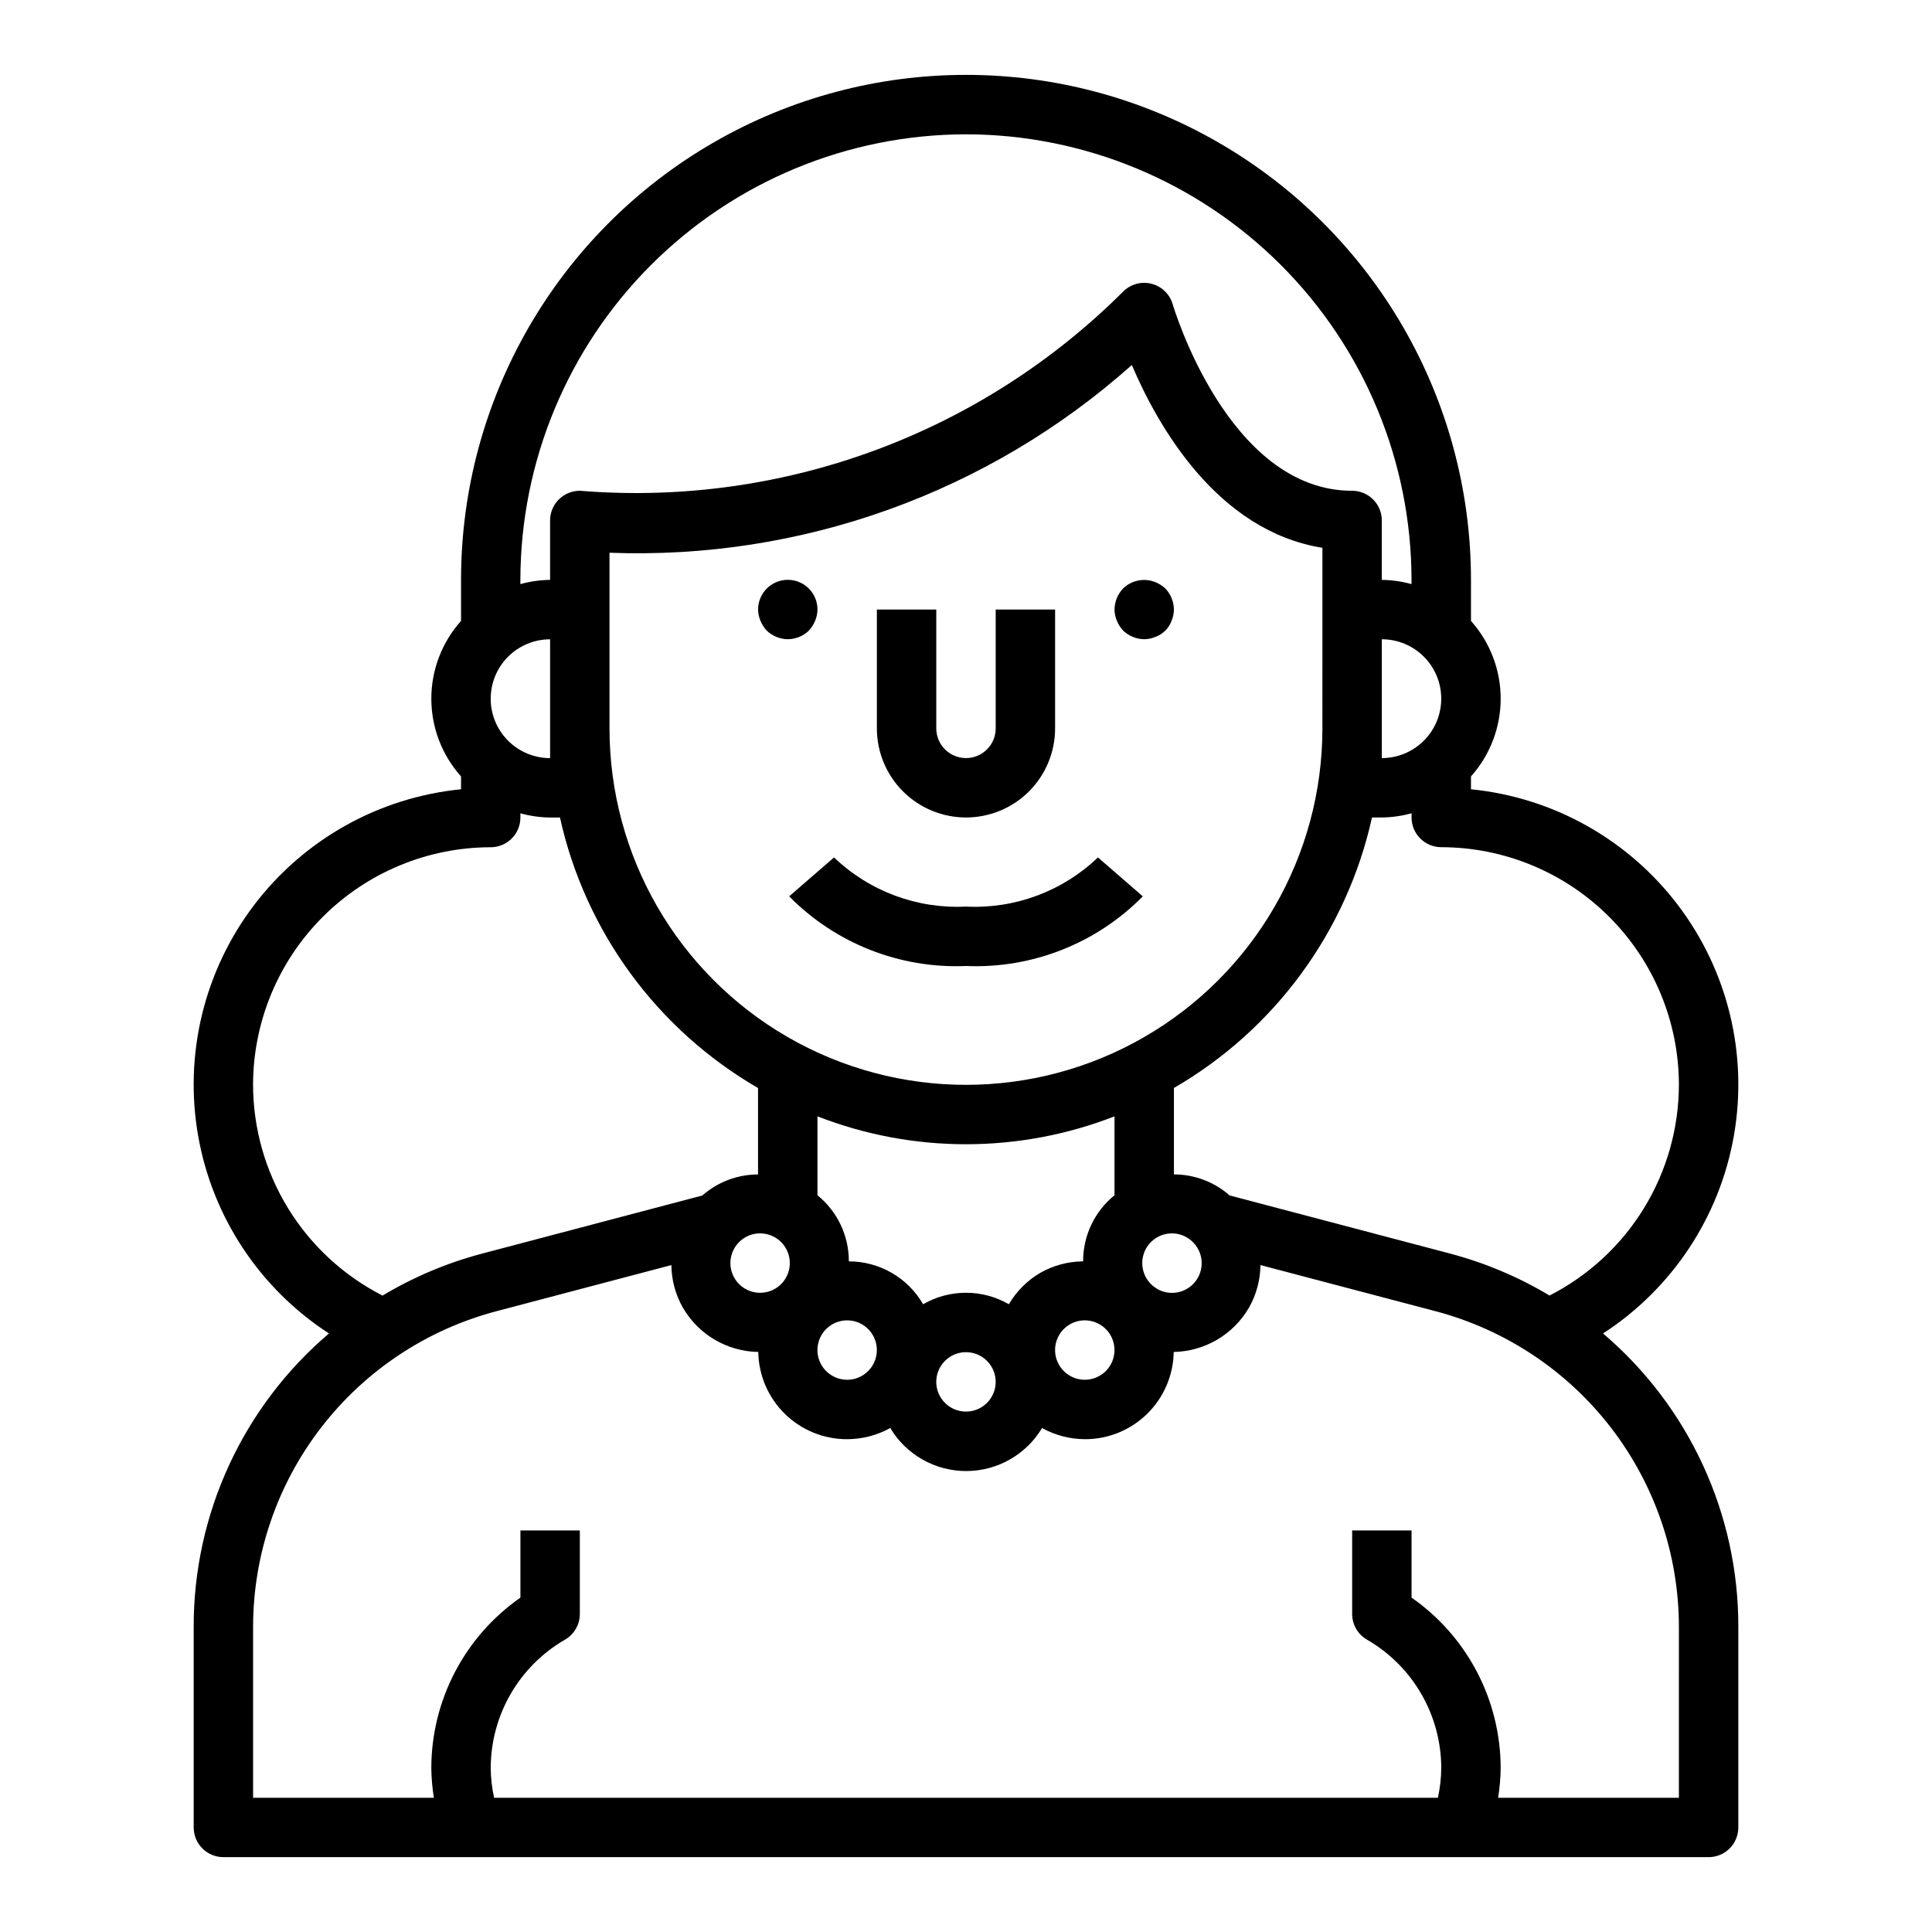 <?xml version="1.0" encoding="UTF-8"?>
<!-- Uploaded to: SVG Repo, www.svgrepo.com, Generator: SVG Repo Mixer Tools -->
<svg fill="#000000" width="800px" height="800px" version="1.1" viewBox="144 144 512 512" xmlns="http://www.w3.org/2000/svg">
 <g>
  <path d="m568.82 497.38c18.348-11.895 30.914-30.891 34.68-52.43 3.769-21.535-1.602-43.672-14.824-61.086-13.219-17.414-33.094-28.539-54.852-30.699v-3.402c5.066-5.668 7.871-13.004 7.871-20.609 0-7.602-2.805-14.938-7.871-20.605v-10.879c0-47.812-25.508-91.992-66.914-115.9-41.406-23.902-92.418-23.902-133.82 0-41.406 23.906-66.91 68.086-66.91 115.9v10.879c-5.07 5.668-7.875 13.004-7.875 20.605 0 7.606 2.805 14.941 7.875 20.609v3.402c-21.758 2.16-41.633 13.285-54.855 30.699-13.219 17.414-18.59 39.551-14.824 61.086 3.766 21.539 16.332 40.535 34.68 52.43-22.797 19.398-35.906 47.844-35.852 77.777v53.137c0 2.086 0.832 4.09 2.309 5.566 1.477 1.473 3.477 2.305 5.566 2.305h393.6c2.086 0 4.09-0.832 5.566-2.305 1.473-1.477 2.305-3.481 2.305-5.566v-53.137c0.055-29.934-13.055-58.379-35.852-77.777zm20.105-65.887c-0.027 11.559-3.238 22.887-9.289 32.738-6.047 9.852-14.695 17.844-24.992 23.098-8.203-4.914-17.051-8.648-26.293-11.102l-58.488-15.422c-4.082-3.586-9.328-5.57-14.762-5.578v-22.902c26.762-15.492 45.801-41.492 52.492-71.684h2.613c2.66-0.031 5.309-0.406 7.871-1.117v1.117c0 2.09 0.832 4.09 2.305 5.566 1.477 1.477 3.481 2.309 5.566 2.309 16.699 0.016 32.707 6.66 44.512 18.465 11.805 11.805 18.449 27.812 18.465 44.512zm-169.25 49.828c-3.438 2.019-6.301 4.879-8.32 8.312-7.031-4.051-15.688-4.051-22.719 0-4.066-7.027-11.566-11.355-19.68-11.359 0.016-6.797-3.043-13.238-8.324-17.523v-20.906c25.316 9.855 53.406 9.855 78.723 0v20.906c-5.281 4.285-8.336 10.727-8.32 17.523-3.984 0.027-7.898 1.074-11.359 3.047zm-11.809 28.891c0 3.184-1.918 6.055-4.859 7.273-2.941 1.219-6.328 0.543-8.578-1.707-2.254-2.25-2.926-5.637-1.707-8.578 1.219-2.941 4.09-4.859 7.273-4.859 2.086 0 4.09 0.828 5.566 2.305 1.477 1.477 2.305 3.477 2.305 5.566zm-102.34-204.67v-15.059c50.836 1.93 100.45-15.902 138.42-49.754 6.918 16.238 22.625 43.957 50.508 48.445l-0.004 47.855c0 33.746-18.004 64.934-47.23 81.809-29.227 16.875-65.238 16.875-94.465 0s-47.23-48.062-47.23-81.809zm220.42 23.617-0.004-0.004c0 4.176-1.656 8.184-4.609 11.133-2.953 2.953-6.957 4.613-11.133 4.613v-31.488c4.176 0 8.18 1.66 11.133 4.609 2.953 2.953 4.609 6.961 4.609 11.133zm-180.51 141.7c3.949 0 7.289 2.926 7.805 6.844 0.516 3.918-1.949 7.609-5.766 8.633-3.816 1.02-7.801-0.941-9.312-4.594-1.512-3.648-0.082-7.852 3.336-9.828 1.195-0.695 2.555-1.059 3.938-1.055zm16.246 26.984c1.594-2.758 4.691-4.285 7.848-3.867 3.156 0.414 5.75 2.691 6.574 5.766s-0.285 6.344-2.812 8.281c-2.523 1.941-5.969 2.164-8.727 0.574-3.766-2.176-5.055-6.988-2.883-10.754zm65.855-2.883h0.004c2.758-1.59 6.203-1.363 8.727 0.574 2.527 1.938 3.637 5.207 2.812 8.281-0.824 3.078-3.418 5.352-6.574 5.769-3.156 0.414-6.254-1.113-7.848-3.871-2.172-3.766-0.883-8.578 2.883-10.754zm23.051-9.445h0.004c-3.059-1.797-4.535-5.414-3.613-8.836s4.019-5.805 7.562-5.82c1.383-0.004 2.742 0.359 3.938 1.055 1.82 1.035 3.156 2.758 3.707 4.781 0.547 2.023 0.266 4.18-0.781 5.996-1.047 1.816-2.777 3.141-4.805 3.676-2.027 0.535-4.184 0.242-5.992-0.82zm-50.598-305.92c31.305 0.035 61.316 12.488 83.453 34.625s34.59 52.148 34.625 83.457v1.117c-2.562-0.711-5.211-1.086-7.871-1.117v-15.746c0-2.086-0.828-4.09-2.305-5.566-1.477-1.477-3.481-2.305-5.566-2.305-32.906 0-47.398-48.91-47.539-49.406-0.77-2.676-2.898-4.75-5.598-5.445-2.699-0.699-5.562 0.082-7.535 2.055-18.609 18.574-41.012 32.918-65.676 42.043-24.66 9.125-51.004 12.82-77.223 10.832-2.258-0.32-4.543 0.355-6.266 1.852-1.723 1.492-2.711 3.66-2.711 5.941v15.746c-2.66 0.031-5.305 0.406-7.871 1.117v-1.117c0.035-31.309 12.488-61.32 34.625-83.457s52.148-34.59 83.457-34.625zm-125.95 149.57c0-4.172 1.656-8.18 4.609-11.133 2.953-2.949 6.957-4.609 11.133-4.609v31.488c-4.176 0-8.18-1.66-11.133-4.613-2.953-2.949-4.609-6.957-4.609-11.133zm-62.977 102.34c0.02-16.699 6.66-32.707 18.465-44.512 11.809-11.805 27.812-18.449 44.512-18.465 2.086 0 4.09-0.832 5.566-2.309 1.477-1.477 2.305-3.477 2.305-5.566v-1.117c2.566 0.711 5.211 1.086 7.871 1.117h2.613c6.691 30.191 25.73 56.191 52.492 71.684v22.902c-5.434 0.008-10.68 1.992-14.762 5.578l-58.449 15.422c-9.238 2.449-18.09 6.188-26.293 11.102-10.301-5.25-18.957-13.238-25.016-23.09-6.055-9.852-9.273-21.184-9.305-32.746zm377.86 188.93h-47.906c0.414-2.602 0.641-5.234 0.676-7.871-0.027-18.012-8.84-34.875-23.617-45.176v-17.801h-15.742v22.121c-0.004 2.816 1.496 5.418 3.934 6.824 12.16 7.023 19.66 19.988 19.68 34.031-0.023 2.648-0.324 5.285-0.895 7.871h-250.11c-0.574-2.586-0.875-5.223-0.898-7.871 0.02-14.043 7.519-27.008 19.68-34.031 2.438-1.406 3.938-4.008 3.938-6.824v-22.121h-15.746v17.801c-14.773 10.301-23.59 27.164-23.617 45.176 0.035 2.637 0.262 5.269 0.68 7.871h-47.91v-45.262c0.008-19.121 6.344-37.703 18.023-52.844 11.676-15.145 28.035-25.992 46.527-30.859l46.305-12.211h-0.004c0.039 3.961 1.09 7.848 3.047 11.289 4.144 7.144 11.723 11.594 19.98 11.738 0.098 6.176 2.625 12.066 7.035 16.395s10.348 6.742 16.527 6.723c3.992-0.012 7.918-1.031 11.414-2.957 4.234 7.07 11.871 11.398 20.113 11.398 8.242 0 15.879-4.328 20.113-11.398 3.496 1.926 7.422 2.945 11.414 2.957 6.164 0 12.082-2.426 16.473-6.75 4.394-4.324 6.91-10.203 7.008-16.367 8.242-0.156 15.805-4.609 19.941-11.738 1.957-3.441 3.008-7.328 3.047-11.289l46.34 12.211c18.492 4.867 34.852 15.715 46.531 30.859 11.676 15.141 18.012 33.723 18.02 52.844z"/>
  <path d="m400 360.64c6.262 0 12.27-2.488 16.699-6.914 4.426-4.43 6.914-10.438 6.914-16.699v-31.488h-15.742v31.488c0 4.348-3.523 7.871-7.871 7.871s-7.875-3.523-7.875-7.871v-31.488h-15.742v31.488c0 6.262 2.488 12.27 6.918 16.699 4.426 4.426 10.434 6.914 16.699 6.914z"/>
  <path d="m441.64 311.12c1.512 1.434 3.508 2.25 5.59 2.281 1.027-0.012 2.047-0.227 2.992-0.629 1.977-0.715 3.535-2.273 4.25-4.25 0.402-0.949 0.617-1.965 0.629-2.992-0.031-2.086-0.844-4.082-2.281-5.59-0.766-0.695-1.645-1.254-2.598-1.652-2.938-1.195-6.301-0.551-8.582 1.652-1.438 1.508-2.25 3.504-2.281 5.59 0.012 1.027 0.227 2.043 0.629 2.992 0.398 0.953 0.957 1.832 1.652 2.598z"/>
  <path d="m347.18 311.12c1.512 1.434 3.508 2.25 5.59 2.281 2.086-0.016 4.09-0.832 5.59-2.281 0.695-0.766 1.254-1.645 1.652-2.598 0.402-0.949 0.617-1.965 0.629-2.992 0-4.348-3.523-7.871-7.871-7.871s-7.871 3.523-7.871 7.871c0.012 1.027 0.227 2.043 0.629 2.992 0.398 0.953 0.961 1.832 1.652 2.598z"/>
  <path d="m400 400c17.523 0.738 34.547-5.969 46.859-18.461l-11.895-10.312c-9.367 8.969-22.016 13.68-34.965 13.027-12.953 0.652-25.602-4.059-34.969-13.027l-11.895 10.312c12.312 12.492 29.336 19.199 46.863 18.461z"/>
 </g>
</svg>